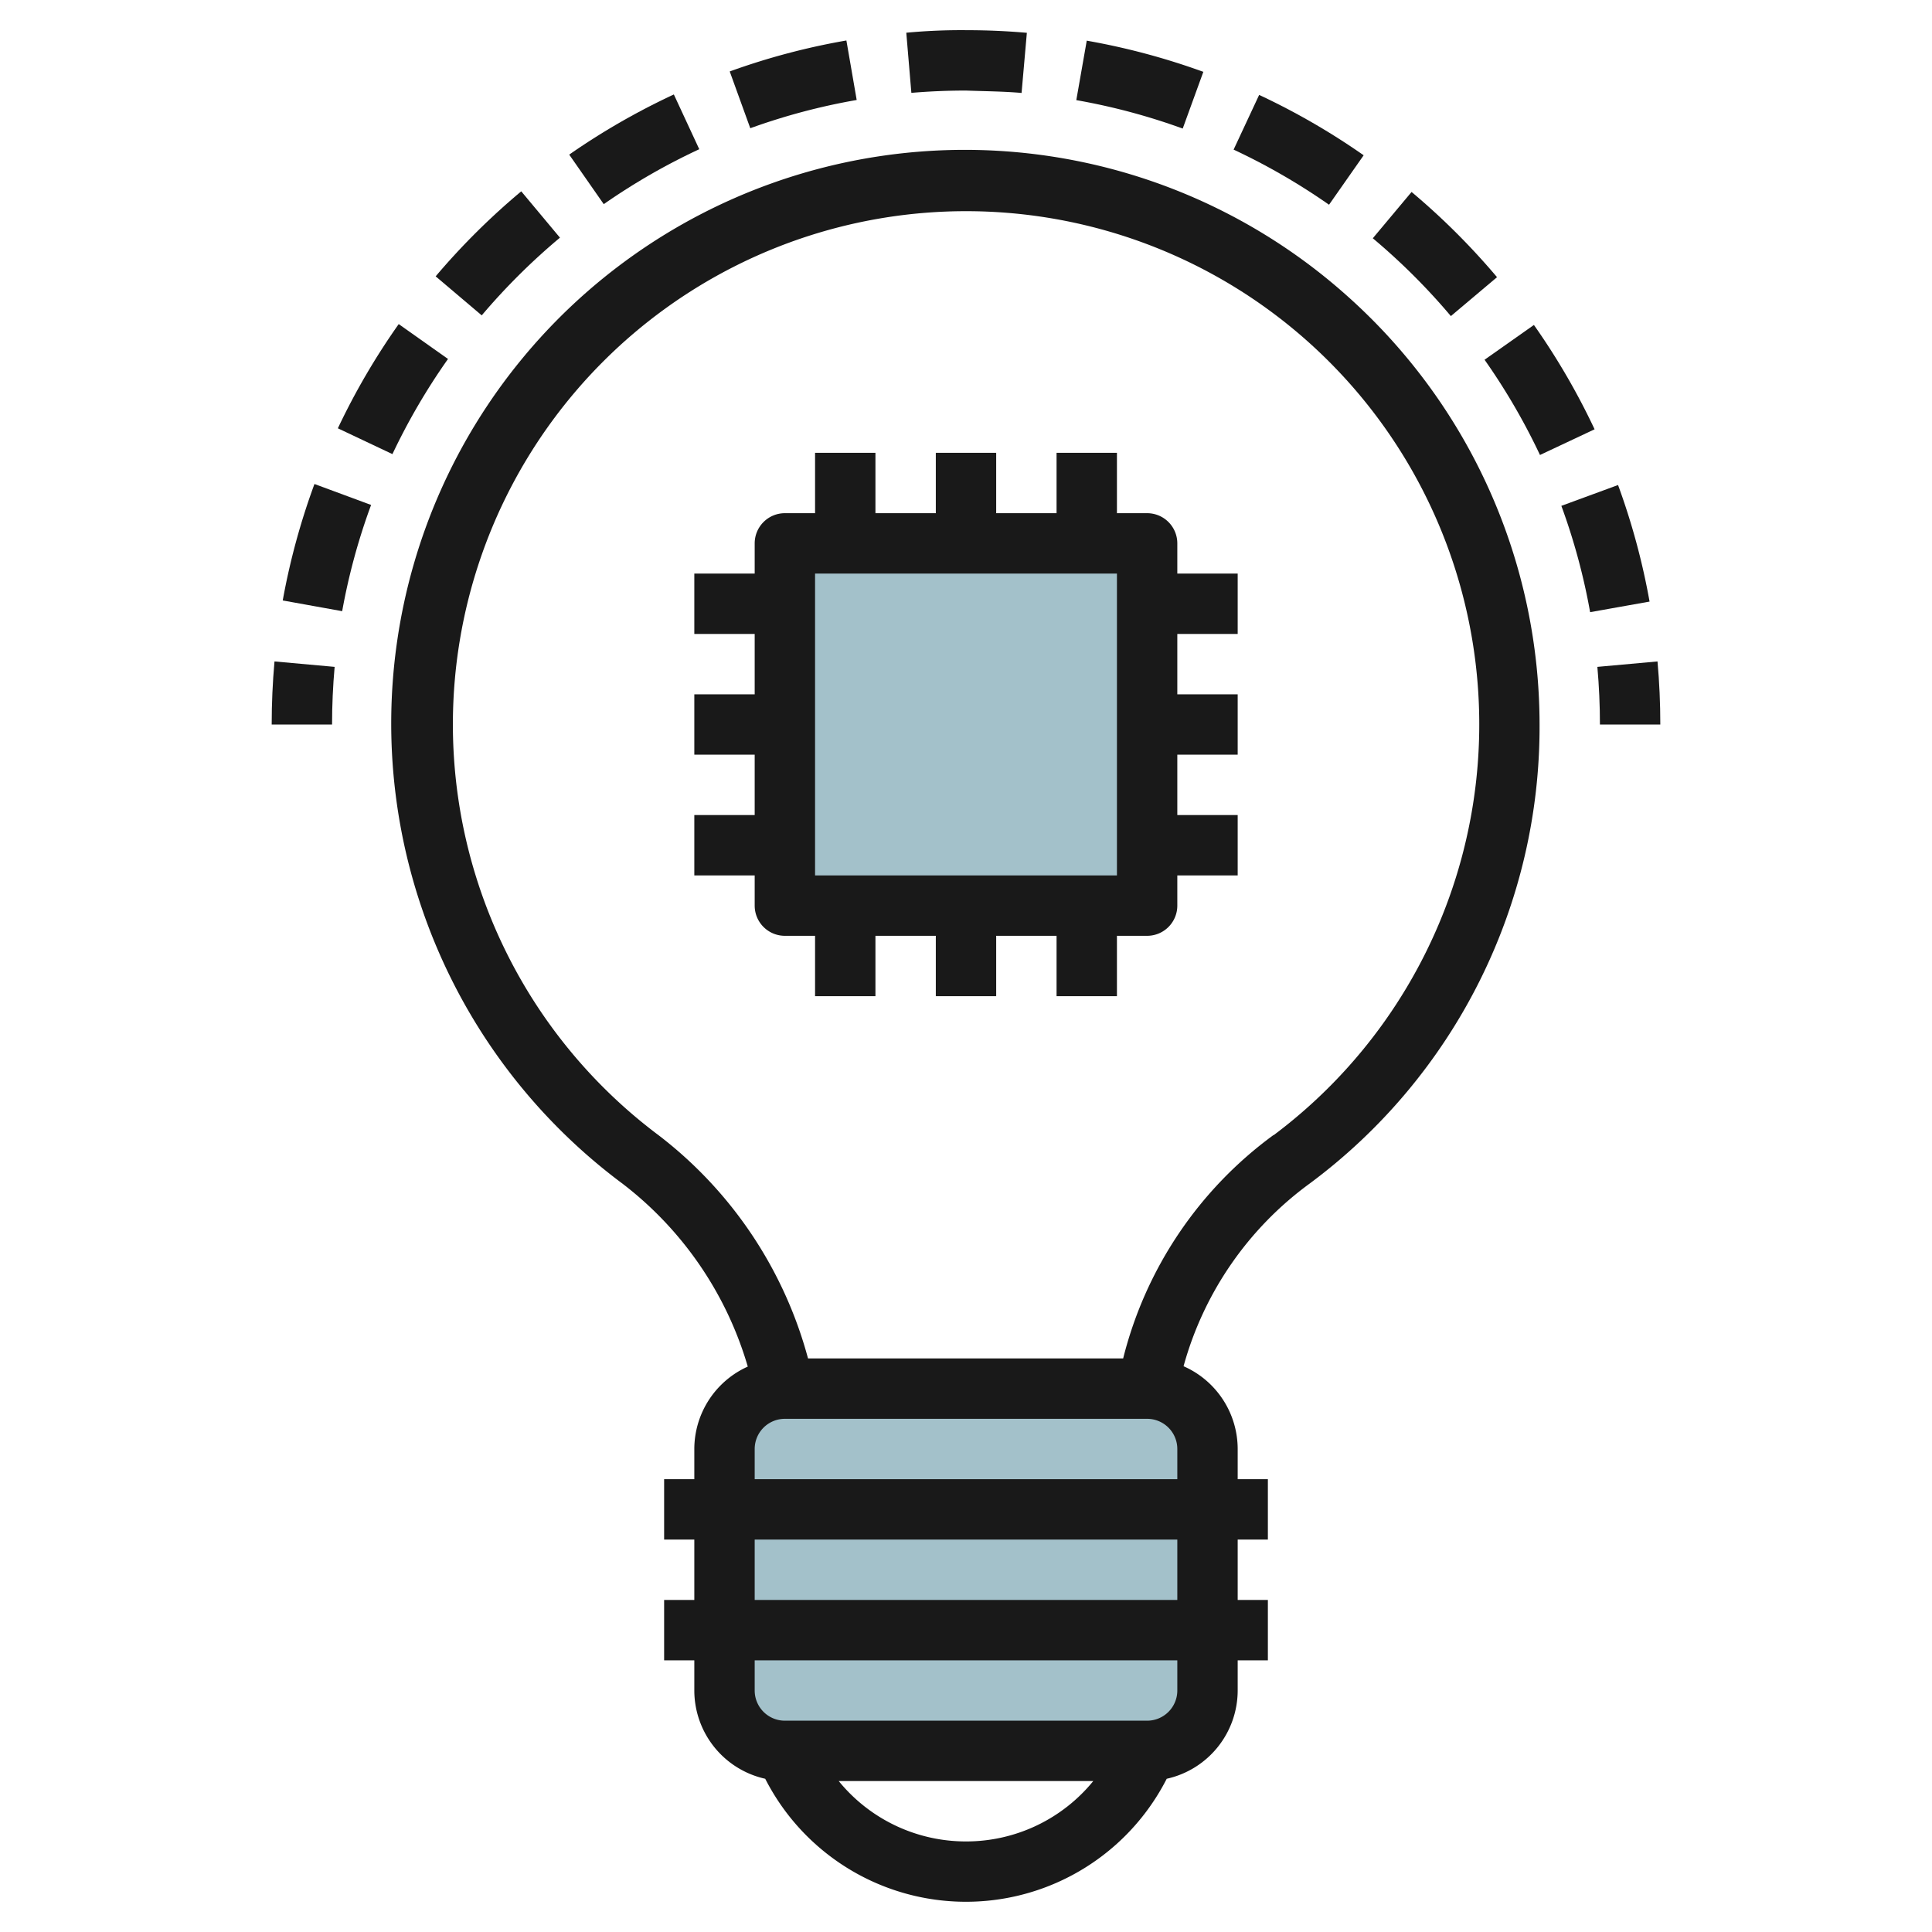 <svg id="Layer_3" height="512" viewBox="0 0 64 64" width="512" xmlns="http://www.w3.org/2000/svg" data-name="Layer 3"><path d="m26 17.991h12v12h-12z" fill="#a3c1ca"/><path d="m38 45.991h-12a2 2 0 0 0 -2 2v8a2 2 0 0 0 2 2h12a2 2 0 0 0 2-2v-8a2 2 0 0 0 -2-2z" fill="#a3c1ca"/><g fill="#191919"><path d="m44.666 9.838a19 19 0 1 0 -24.045 29.372 11.792 11.792 0 0 1 4.15 6.06 3 3 0 0 0 -1.771 2.73v1h-1v2h1v2h-1v2h1v1a3 3 0 0 0 2.349 2.924 7.464 7.464 0 0 0 13.3 0 3 3 0 0 0 2.351-2.924v-1h1v-2h-1v-2h1v-2h-1v-1a3 3 0 0 0 -1.793-2.742 11.146 11.146 0 0 1 4.177-6.051 18.84 18.84 0 0 0 7.616-15.207 19.03 19.03 0 0 0 -6.334-14.162zm-12.666 51.162a5.431 5.431 0 0 1 -4.216-2h8.432a5.431 5.431 0 0 1 -4.216 2zm7-5a1 1 0 0 1 -1 1h-12a1 1 0 0 1 -1-1v-1h14zm0-3h-14v-2h14zm-14-4v-1a1 1 0 0 1 1-1h12a1 1 0 0 1 1 1v1zm17.186-11.4a13.111 13.111 0 0 0 -4.98 7.4h-10.439a13.836 13.836 0 0 0 -4.948-7.392 17 17 0 1 1 20.367 0z"/><path d="m39 18a1 1 0 0 0 -1-1h-1v-2h-2v2h-2v-2h-2v2h-2v-2h-2v2h-1a1 1 0 0 0 -1 1v1h-2v2h2v2h-2v2h2v2h-2v2h2v1a1 1 0 0 0 1 1h1v2h2v-2h2v2h2v-2h2v2h2v-2h1a1 1 0 0 0 1-1v-1h2v-2h-2v-2h2v-2h-2v-2h2v-2h-2zm-2 11h-10v-10h10z"/><path d="m52.915 22.091c.056.631.085 1.273.085 1.909h2c0-.7-.031-1.4-.093-2.089z"/><path d="m24.854 4.248a20.83 20.83 0 0 1 3.525-.936l-.341-1.971a22.784 22.784 0 0 0 -3.865 1.026z"/><path d="m20 6.763a21.005 21.005 0 0 1 3.164-1.82l-.842-1.814a23.154 23.154 0 0 0 -3.466 1.993z"/><path d="m39.179 4.259.683-1.879a22.959 22.959 0 0 0 -3.862-1.033l-.346 1.97a20.89 20.89 0 0 1 3.525.942z"/><path d="m30.19 3.076c.601-.051 1.21-.076 1.81-.076.6.023 1.23.025 1.841.079l.175-1.992c-.658-.058-1.325-.087-1.982-.087a19.363 19.363 0 0 0 -2.012.084z"/><path d="m9.366 19.891 1.969.355a20.826 20.826 0 0 1 .958-3.519l-1.876-.694a23.018 23.018 0 0 0 -1.051 3.858z"/><path d="m14.432 9.154 1.526 1.293a21.353 21.353 0 0 1 2.591-2.574l-1.282-1.535a23.272 23.272 0 0 0 -2.835 2.816z"/><path d="m46.76 6.359-1.284 1.534a21.2 21.2 0 0 1 2.586 2.578l1.529-1.289a23.227 23.227 0 0 0 -2.831-2.823z"/><path d="m13.208 10.736a23.1 23.1 0 0 0 -2.016 3.452l1.808.855a21.113 21.113 0 0 1 1.841-3.152z"/><path d="m53.6 16.067-1.878.69a20.853 20.853 0 0 1 .953 3.522l1.969-.351a22.943 22.943 0 0 0 -1.044-3.861z"/><path d="m44.026 6.782 1.147-1.638a23.134 23.134 0 0 0 -3.462-2l-.846 1.812a21.211 21.211 0 0 1 3.161 1.826z"/><path d="m50.813 10.765-1.635 1.152a21.106 21.106 0 0 1 1.836 3.155l1.809-.851a23.016 23.016 0 0 0 -2.01-3.456z"/><path d="m9 24h2c0-.636.029-1.278.085-1.909l-1.992-.18c-.062.689-.093 1.394-.093 2.089z"/></g></svg>